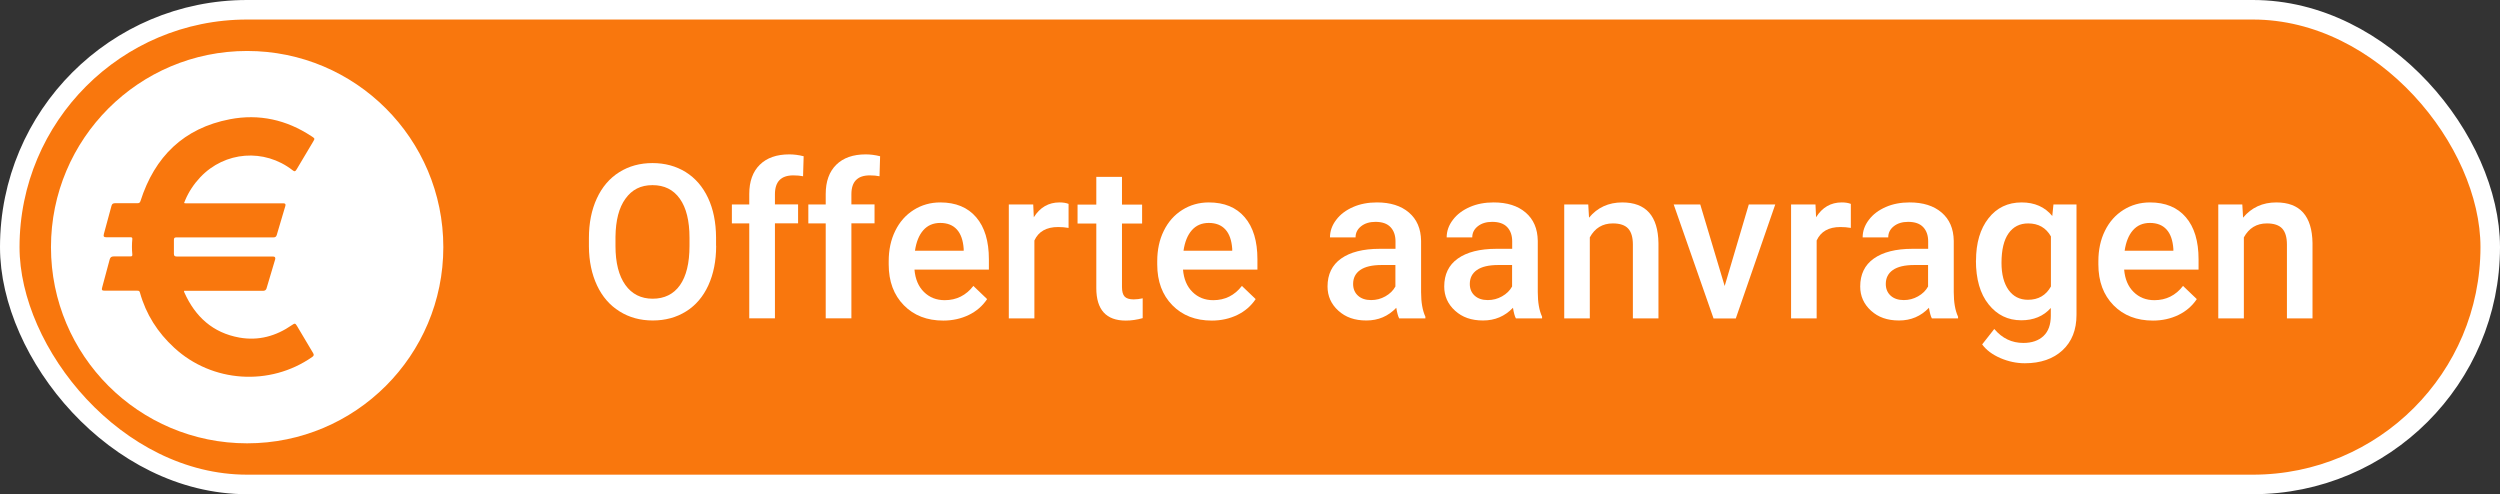 <svg xmlns="http://www.w3.org/2000/svg" id="Laag_3" viewBox="0 0 256.02 50.61"><rect x="0" y="0" width="256.02" height="50.61" fill="#333333" stroke="none"/><defs><style>      .cls-1, .cls-2 {        fill: #f9770d;      }      .cls-3 {        fill: #fff;      }      .cls-2 {        stroke: #fff;        stroke-miterlimit: 10;        stroke-width: 2px;      }    </style></defs><rect class="cls-2" x="1" y="1" width="254.02" height="48.61" rx="24.31" ry="24.31"></rect><circle class="cls-3" cx="25.31" cy="25.31" r="20.09"></circle><g><path class="cls-3" d="M73.34,25.17c0,1.54-.27,2.89-.8,4.05-.53,1.16-1.29,2.05-2.28,2.67s-2.13.93-3.41.93-2.41-.31-3.4-.93c-1-.62-1.77-1.51-2.31-2.66-.54-1.15-.82-2.48-.83-3.98v-.88c0-1.53.27-2.88.81-4.05.54-1.17,1.31-2.07,2.3-2.69.99-.62,2.12-.93,3.4-.93s2.41.31,3.4.92c.99.62,1.75,1.5,2.29,2.65.54,1.15.81,2.5.82,4.03v.87ZM70.61,24.35c0-1.74-.33-3.07-.99-4s-1.59-1.39-2.8-1.39-2.1.46-2.77,1.39c-.67.92-1,2.23-1.02,3.92v.91c0,1.73.34,3.06,1.01,4,.67.94,1.61,1.41,2.8,1.41s2.14-.46,2.79-1.38c.65-.92.98-2.26.98-4.03v-.82Z"></path><path class="cls-3" d="M76.73,32.61v-9.73h-1.78v-1.94h1.78v-1.07c0-1.29.36-2.29,1.08-3,.72-.71,1.73-1.06,3.02-1.06.46,0,.95.06,1.47.19l-.06,2.05c-.29-.06-.62-.09-1-.09-1.25,0-1.88.64-1.88,1.93v1.04h2.37v1.94h-2.37v9.73h-2.62Z"></path><path class="cls-3" d="M84.56,32.61v-9.73h-1.78v-1.94h1.78v-1.07c0-1.29.36-2.29,1.08-3,.72-.71,1.73-1.06,3.02-1.06.46,0,.95.06,1.47.19l-.06,2.05c-.29-.06-.62-.09-1-.09-1.25,0-1.88.64-1.88,1.93v1.04h2.37v1.94h-2.37v9.73h-2.62Z"></path><path class="cls-3" d="M96.6,32.83c-1.66,0-3.01-.52-4.04-1.57s-1.55-2.44-1.55-4.18v-.32c0-1.17.22-2.21.67-3.12.45-.92,1.08-1.63,1.89-2.14s1.72-.77,2.72-.77c1.59,0,2.82.51,3.68,1.52.87,1.01,1.3,2.45,1.3,4.3v1.06h-7.62c.08.96.4,1.73.97,2.29s1.27.84,2.13.84c1.2,0,2.18-.49,2.93-1.46l1.41,1.35c-.47.7-1.09,1.24-1.87,1.62s-1.66.58-2.63.58ZM96.29,22.83c-.72,0-1.3.25-1.74.75-.44.5-.72,1.21-.85,2.1h4.99v-.19c-.06-.88-.29-1.54-.7-1.99-.41-.45-.98-.67-1.7-.67Z"></path><path class="cls-3" d="M109.43,23.34c-.35-.06-.7-.09-1.07-.09-1.2,0-2.01.46-2.43,1.38v7.98h-2.62v-11.67h2.5l.06,1.31c.63-1.01,1.51-1.52,2.63-1.52.37,0,.68.05.93.15v2.46Z"></path><path class="cls-3" d="M114.9,18.11v2.84h2.06v1.94h-2.06v6.51c0,.45.09.77.26.96.18.2.49.3.94.3.3,0,.61-.04.92-.11v2.03c-.6.17-1.17.25-1.73.25-2.01,0-3.02-1.11-3.02-3.33v-6.61h-1.92v-1.94h1.92v-2.84h2.62Z"></path><path class="cls-3" d="M124.1,32.83c-1.66,0-3.01-.52-4.04-1.57s-1.55-2.44-1.55-4.18v-.32c0-1.17.22-2.21.67-3.12.45-.92,1.08-1.63,1.89-2.14s1.72-.77,2.72-.77c1.59,0,2.82.51,3.68,1.52.87,1.01,1.3,2.45,1.3,4.3v1.06h-7.62c.08.96.4,1.73.97,2.29s1.27.84,2.13.84c1.2,0,2.18-.49,2.93-1.46l1.41,1.35c-.47.7-1.09,1.24-1.87,1.62s-1.66.58-2.63.58ZM123.79,22.83c-.72,0-1.3.25-1.74.75-.44.5-.72,1.21-.85,2.1h4.99v-.19c-.06-.88-.29-1.54-.7-1.99-.41-.45-.98-.67-1.7-.67Z"></path><path class="cls-3" d="M143.29,32.61c-.12-.22-.22-.59-.3-1.09-.83.87-1.85,1.3-3.06,1.3s-2.13-.33-2.87-1c-.74-.67-1.11-1.5-1.11-2.48,0-1.24.46-2.2,1.39-2.86s2.25-1,3.96-1h1.61v-.77c0-.6-.17-1.09-.51-1.45-.34-.36-.85-.54-1.54-.54-.6,0-1.09.15-1.47.45-.38.3-.57.68-.57,1.14h-2.62c0-.64.21-1.24.64-1.8.42-.56,1-.99,1.73-1.31.73-.32,1.54-.47,2.44-.47,1.37,0,2.46.34,3.27,1.03s1.23,1.65,1.25,2.9v5.26c0,1.05.15,1.89.44,2.51v.18h-2.67ZM140.41,30.73c.52,0,1-.12,1.46-.38s.8-.59,1.03-1.01v-2.2h-1.41c-.97,0-1.7.17-2.19.51s-.73.82-.73,1.43c0,.5.17.9.5,1.2.33.3.78.45,1.34.45Z"></path><path class="cls-3" d="M155.24,32.61c-.12-.22-.22-.59-.3-1.09-.83.87-1.85,1.3-3.06,1.3s-2.13-.33-2.87-1c-.74-.67-1.11-1.5-1.11-2.48,0-1.24.46-2.2,1.39-2.86s2.25-1,3.96-1h1.61v-.77c0-.6-.17-1.09-.51-1.45-.34-.36-.85-.54-1.54-.54-.6,0-1.09.15-1.47.45-.38.3-.57.68-.57,1.14h-2.62c0-.64.21-1.24.64-1.8.42-.56,1-.99,1.73-1.31.73-.32,1.54-.47,2.44-.47,1.37,0,2.46.34,3.27,1.03s1.23,1.65,1.25,2.9v5.26c0,1.05.15,1.89.44,2.51v.18h-2.67ZM152.36,30.73c.52,0,1-.12,1.46-.38s.8-.59,1.03-1.01v-2.2h-1.41c-.97,0-1.7.17-2.19.51s-.73.82-.73,1.43c0,.5.17.9.5,1.2.33.3.78.45,1.34.45Z"></path><path class="cls-3" d="M162.65,20.94l.08,1.35c.86-1.04,2-1.56,3.4-1.56,2.43,0,3.67,1.39,3.71,4.17v7.71h-2.62v-7.56c0-.74-.16-1.29-.48-1.64s-.84-.53-1.57-.53c-1.06,0-1.84.48-2.36,1.43v8.3h-2.62v-11.67h2.47Z"></path><path class="cls-3" d="M176.62,29.29l2.47-8.35h2.71l-4.04,11.67h-2.28l-4.08-11.67h2.72l2.5,8.35Z"></path><path class="cls-3" d="M189.54,23.34c-.35-.06-.7-.09-1.07-.09-1.2,0-2.01.46-2.43,1.38v7.98h-2.62v-11.67h2.5l.06,1.31c.63-1.01,1.51-1.52,2.63-1.52.37,0,.68.05.93.15v2.46Z"></path><path class="cls-3" d="M197.84,32.61c-.12-.22-.22-.59-.3-1.09-.83.87-1.85,1.3-3.06,1.3s-2.13-.33-2.87-1c-.74-.67-1.11-1.5-1.11-2.48,0-1.24.46-2.2,1.39-2.86s2.25-1,3.96-1h1.61v-.77c0-.6-.17-1.09-.51-1.45-.34-.36-.85-.54-1.54-.54-.6,0-1.09.15-1.47.45-.38.3-.57.68-.57,1.14h-2.62c0-.64.21-1.24.64-1.8.42-.56,1-.99,1.73-1.31.73-.32,1.54-.47,2.44-.47,1.37,0,2.46.34,3.27,1.03s1.23,1.65,1.25,2.9v5.26c0,1.05.15,1.89.44,2.51v.18h-2.67ZM194.96,30.73c.52,0,1-.12,1.46-.38s.8-.59,1.03-1.01v-2.2h-1.41c-.97,0-1.7.17-2.19.51s-.73.82-.73,1.43c0,.5.17.9.5,1.2.33.3.78.45,1.34.45Z"></path><path class="cls-3" d="M202.36,26.69c0-1.81.43-3.26,1.28-4.34s1.98-1.62,3.39-1.62c1.33,0,2.38.46,3.14,1.39l.12-1.18h2.36v11.31c0,1.53-.48,2.74-1.43,3.62-.95.88-2.24,1.33-3.86,1.33-.86,0-1.69-.18-2.51-.53-.82-.36-1.44-.82-1.86-1.4l1.24-1.58c.81.96,1.8,1.43,2.98,1.43.87,0,1.56-.24,2.06-.71.5-.47.75-1.16.75-2.08v-.79c-.75.84-1.76,1.26-3.02,1.26-1.37,0-2.48-.54-3.35-1.63-.87-1.08-1.3-2.59-1.3-4.51ZM204.97,26.92c0,1.17.24,2.09.72,2.77.48.67,1.14,1.01,1.99,1.01,1.06,0,1.84-.45,2.35-1.36v-5.13c-.5-.88-1.27-1.33-2.33-1.33-.86,0-1.53.34-2.01,1.02-.48.68-.72,1.69-.72,3.02Z"></path><path class="cls-3" d="M220.48,32.83c-1.66,0-3.01-.52-4.04-1.57s-1.55-2.44-1.55-4.18v-.32c0-1.17.22-2.21.67-3.12.45-.92,1.08-1.63,1.89-2.14s1.72-.77,2.72-.77c1.59,0,2.82.51,3.68,1.52.87,1.01,1.3,2.45,1.3,4.3v1.06h-7.62c.08.96.4,1.73.97,2.29s1.27.84,2.13.84c1.2,0,2.18-.49,2.93-1.46l1.41,1.35c-.47.7-1.09,1.24-1.87,1.62s-1.66.58-2.63.58ZM220.17,22.83c-.72,0-1.3.25-1.74.75-.44.5-.72,1.21-.85,2.1h4.99v-.19c-.06-.88-.29-1.54-.7-1.99-.41-.45-.98-.67-1.7-.67Z"></path><path class="cls-3" d="M229.63,20.94l.08,1.35c.86-1.04,2-1.56,3.4-1.56,2.43,0,3.67,1.39,3.71,4.17v7.71h-2.62v-7.56c0-.74-.16-1.29-.48-1.64s-.84-.53-1.57-.53c-1.06,0-1.84.48-2.36,1.43v8.3h-2.62v-11.67h2.47Z"></path></g><path class="cls-1" d="M18.84,20.79c.16.05.31.03.45.03,3.19,0,6.39,0,9.58,0,.05,0,.11,0,.16,0,.18,0,.25.1.19.28-.29.99-.59,1.98-.88,2.97-.05.17-.16.24-.32.24-.12,0-.25,0-.37,0-3.19,0-6.37,0-9.56,0-.2,0-.28.04-.28.26,0,.47-.01.94,0,1.41,0,.22.07.29.31.29,3.22,0,6.43,0,9.65,0,.06,0,.12,0,.19,0,.19,0,.27.1.22.29-.29,1-.59,1.99-.89,2.99-.05.15-.16.22-.31.23-.14,0-.28,0-.42,0-2.5,0-5,0-7.5,0-.07,0-.14,0-.2,0-.03.07,0,.12.02.17,1.11,2.48,2.91,4.13,5.63,4.62,1.97.35,3.76-.15,5.39-1.28.29-.2.34-.2.52.1.54.92,1.09,1.85,1.64,2.76.12.19.08.29-.09.41-4.33,3.02-10.24,2.63-14.12-.94-1.7-1.56-2.9-3.43-3.52-5.66-.04-.16-.12-.19-.27-.19-1.1,0-2.19,0-3.29,0-.35,0-.39-.06-.29-.4.25-.93.51-1.86.75-2.79.06-.23.18-.32.41-.32.57,0,1.14,0,1.71,0,.17,0,.21-.05.2-.21-.05-.52-.05-1.03,0-1.55.02-.17-.05-.21-.2-.2-.81,0-1.62,0-2.43,0-.29,0-.35-.08-.28-.35.26-.96.52-1.92.78-2.88.05-.21.19-.26.38-.26.76,0,1.51,0,2.27,0,.18,0,.26-.05.32-.23,1.45-4.54,4.43-7.46,9.16-8.37,2.98-.57,5.78.05,8.33,1.73.03.02.05.03.08.05.29.2.29.2.11.51-.56.95-1.12,1.9-1.69,2.84-.14.23-.22.25-.42.09-2.9-2.25-6.93-1.94-9.45.72-.65.69-1.17,1.47-1.54,2.34-.04.09-.07.18-.11.28Z"></path></svg>